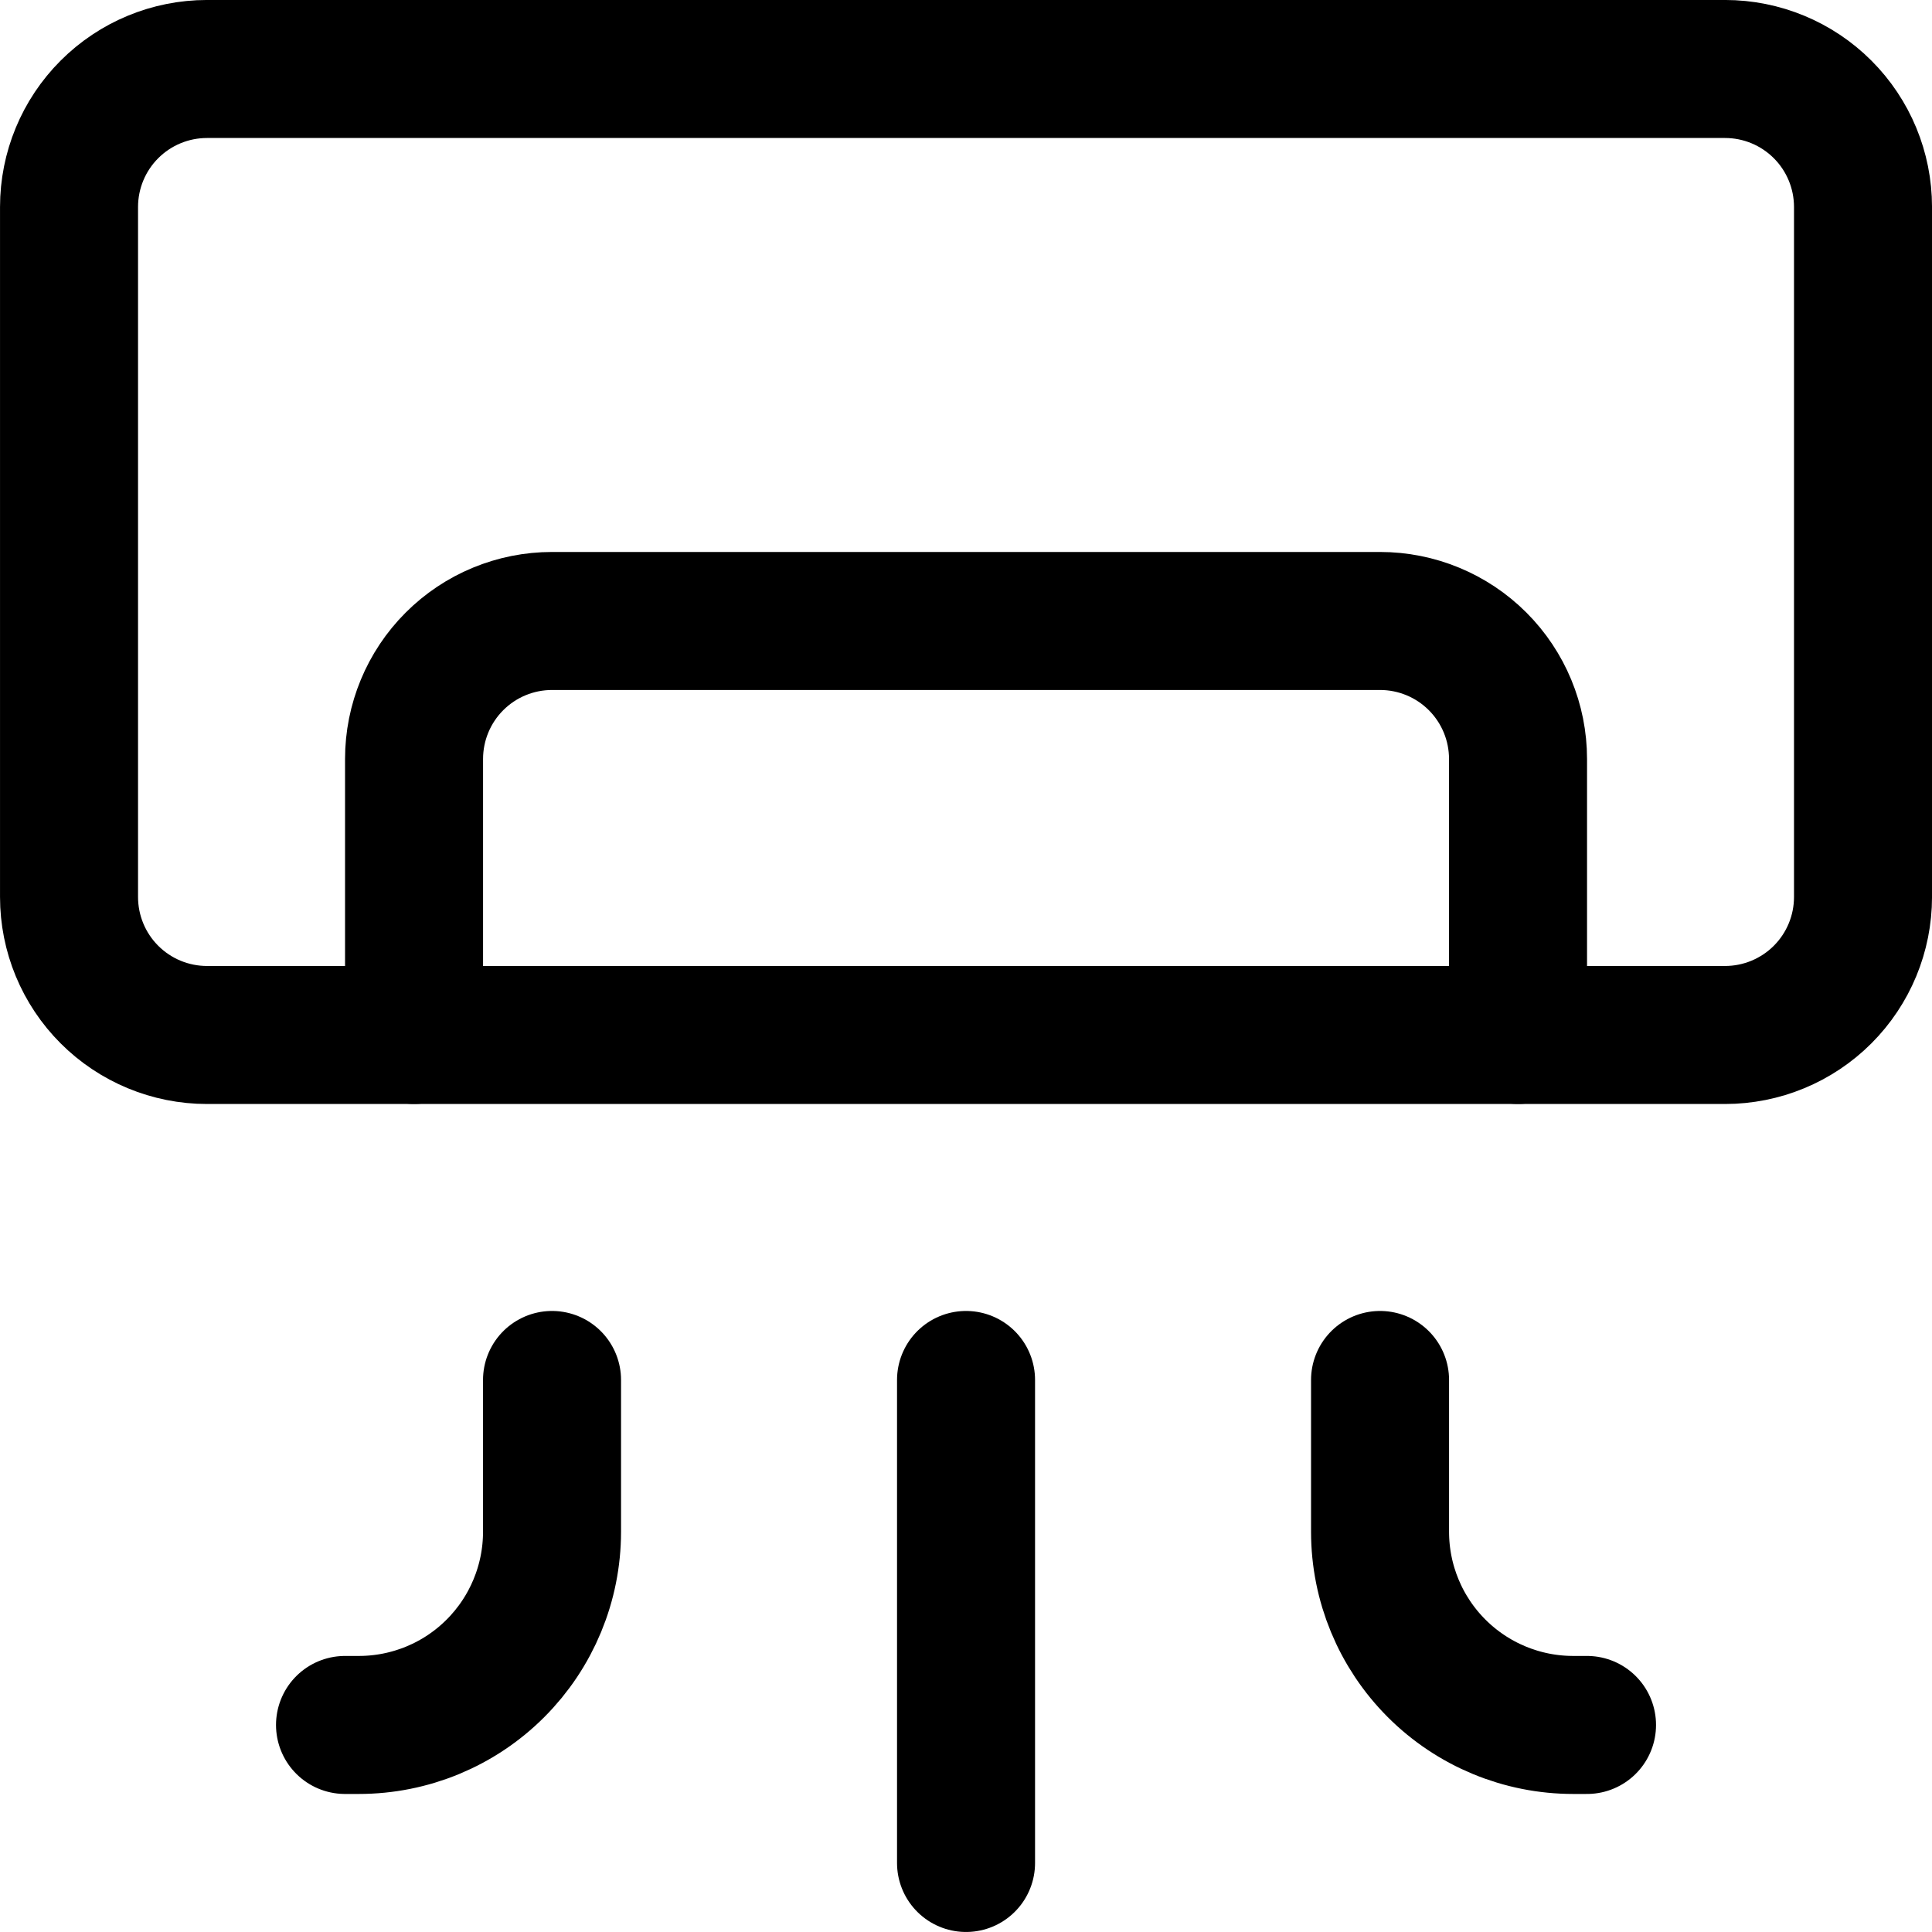 <svg width="48" height="48" viewBox="0 0 48 48" fill="none" xmlns="http://www.w3.org/2000/svg">
<g clip-path="url(#clip0_292_1944)">
<path d="M42.858 1.714H5.143C4.234 1.714 3.362 2.075 2.719 2.718C2.076 3.361 1.715 4.233 1.715 5.142V22.285C1.715 23.195 2.076 24.067 2.719 24.71C3.362 25.353 4.234 25.714 5.143 25.714H42.858C43.767 25.714 44.639 25.353 45.282 24.71C45.925 24.067 46.286 23.195 46.286 22.285V5.142C46.286 4.233 45.925 3.361 45.282 2.718C44.639 2.075 43.767 1.714 42.858 1.714Z" stroke="black" stroke-width="3.429" stroke-linecap="round" stroke-linejoin="round"/>
<path d="M37.715 25.713V18.856C37.715 17.947 37.354 17.075 36.711 16.432C36.068 15.789 35.196 15.428 34.287 15.428H13.715C12.806 15.428 11.934 15.789 11.291 16.432C10.648 17.075 10.287 17.947 10.287 18.856V25.713M8.572 42.856H8.915C10.188 42.856 11.409 42.351 12.309 41.45C13.209 40.55 13.715 39.329 13.715 38.056V34.285M39.429 42.856H39.087C37.813 42.856 36.593 42.351 35.692 41.45C34.792 40.55 34.287 39.329 34.287 38.056V34.285M24.001 46.285V34.285" stroke="black" stroke-width="3.429" stroke-linecap="round" stroke-linejoin="round"/>
</g>
<defs>
<clipPath id="clip0_292_1944">
<rect width="48" height="48" fill="white"/>
</clipPath>
</defs>
</svg>
